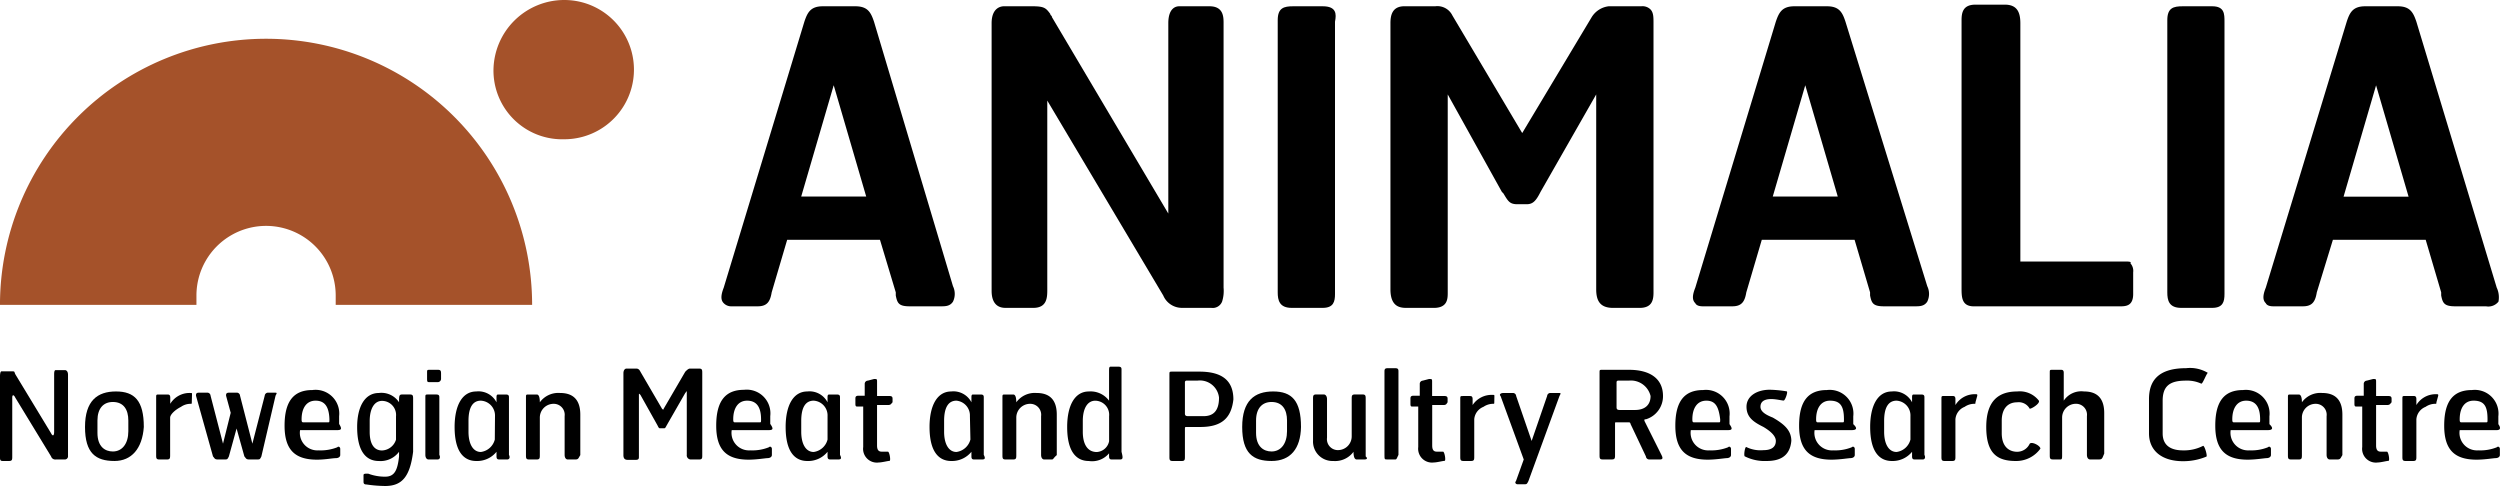 <svg xmlns="http://www.w3.org/2000/svg" width="292.273" height="56.816" viewBox="0 0 292.273 56.816"><defs><style>.a{fill:#a5522a;}</style></defs><path d="M90.611,3.4c-.367-1.077-.722-1.8-2.189-1.8H84.636c-1.443,0-1.8.722-2.165,1.8L73.041,34.5c-.355.911-.355,1.455,0,1.81a1.2,1.2,0,0,0,.911.367h3.064c1.089,0,1.455-.544,1.633-1.633l1.81-6.141H91.31l1.846,6.141v.367c.177.9.355,1.266,1.621,1.266H98.4c.544,0,1.089,0,1.443-.544a2.071,2.071,0,0,0,0-1.81ZM89.7,23.844H82.1l3.8-13.015Z" transform="translate(11.568 -0.866)"/><path d="M124.944,1.6h-3.55c-.355,0-1.266.177-1.266,1.988V25.832L106.522,2.866h0c0-.189-.189-.189-.189-.367-.532-.722-.722-.9-2.165-.9h-3.254c-.367,0-1.443.177-1.443,1.988V34.871c0,1.266.532,1.988,1.621,1.988h3.254c1.633,0,1.633-1.266,1.633-2.165V12.627h0l13.559,22.788a2.366,2.366,0,0,0,2.177,1.443h3.431a1.183,1.183,0,0,0,1.266-.722,4.106,4.106,0,0,0,.177-1.633V3.588C126.589,2.866,126.589,1.6,124.944,1.6Z" transform="translate(16.458 -0.866)"/><path d="M132.993,1.6H129.55c-1.077,0-1.81.177-1.81,1.621V35.049c0,.911.189,1.81,1.633,1.81h3.621c1.266,0,1.443-.722,1.443-1.621V3.4C134.614,2.5,134.614,1.6,132.993,1.6Z" transform="translate(21.637 -0.866)"/><path d="M168.211,1.6h-3.8a2.709,2.709,0,0,0-2,1.266l-8.128,13.559L146.121,2.679A1.952,1.952,0,0,0,144.133,1.6h-3.621c-1.443,0-1.633,1.077-1.633,1.988V34.7c0,2.165,1.266,2.165,1.988,2.165h3.076c1.633,0,1.633-1.089,1.633-1.81V11.908l6.33,11.394.177.177c.544.9.722,1.266,1.633,1.266h1.077c.734,0,1.089-.367,1.633-1.443l6.508-11.394V34.7c0,1.443.544,2.165,1.988,2.165H168c1.455,0,1.633-.9,1.633-1.81V3.59c0-.722,0-1.266-.367-1.633a1.325,1.325,0,0,0-1.053-.355Z" transform="translate(23.677 -0.869)"/><path d="M186.6,3.4c-.355-1.077-.722-1.8-2.165-1.8h-3.8c-1.443,0-1.81.722-2.177,1.8L169.043,34.5c-.367.911-.367,1.455,0,1.81.177.367.722.367.9.367h3.431c1.089,0,1.455-.544,1.633-1.633l1.81-6.141h10.85l1.81,6.141v.367c.177.9.355,1.266,1.621,1.266h3.621c.544,0,1.089,0,1.443-.544a2.071,2.071,0,0,0,0-1.81Zm-.9,20.445h-7.6l3.8-13.015Z" transform="translate(29.152 -0.866)"/><path d="M214.3,31.469H202.184V3.617c0-1.266-.367-2.177-1.81-2.177h-3.443c-1.443,0-1.621.911-1.621,1.81V34.534c0,1.089,0,2.177,1.443,2.177h17c.722,0,1.621,0,1.621-1.443V32.735a1.337,1.337,0,0,0-.319-1.053C215.2,31.469,214.844,31.469,214.3,31.469Z" transform="translate(34.014 -0.896)"/><path d="M220.882,1.6H217.45c-1.089,0-1.81.177-1.81,1.621V35.049c0,.911.177,1.81,1.621,1.81h3.621c1.266,0,1.443-.722,1.443-1.621V3.4C222.325,2.5,222.325,1.6,220.882,1.6Z" transform="translate(37.738 -0.866)"/><path d="M252.413,34.5,243.018,3.4c-.367-1.077-.734-1.8-2.177-1.8h-3.8c-1.443,0-1.81.722-2.165,1.8L225.413,34.5c-.367.911-.367,1.455,0,1.81.177.367.722.367.9.367h3.443c1.089,0,1.443-.544,1.621-1.633l1.881-6.141h10.85l1.81,6.141v.367c.177.9.367,1.266,1.633,1.266h3.609a1.514,1.514,0,0,0,1.455-.544,2.662,2.662,0,0,0-.2-1.633ZM242.107,23.856h-7.6l3.8-13.015Z" transform="translate(39.478 -0.866)"/><path class="a" d="M50.25,9.12A8.282,8.282,0,0,1,58.532.98a8.14,8.14,0,0,1,0,16.281A8.034,8.034,0,0,1,50.25,9.12Z" transform="translate(7.442 -0.98)"/><path class="a" d="M24.456,34.827a8.14,8.14,0,1,1,16.281,0v1.089H63.7a31.106,31.106,0,1,0-62.212,0H24.456Z" transform="translate(-1.49 -0.278)"/><path d="M9.086,48H8.009a.509.509,0,0,1-.544-.355L3.277,40.768c-.177-.367-.355-.367-.355,0v6.874c0,.355,0,.532-.367.532h-.71c-.177,0-.355,0-.355-.355V38.236s0-.544.177-.544H2.756c.532,0,.355,0,.532.355l4.165,6.874c.177.367.367.367.367-.177V38.082c0-.177,0-.532.177-.532H9.086c.177,0,.355.177.355.532v9.6A.379.379,0,0,1,9.086,48Z" transform="translate(-1.49 5.719)"/><path d="M13.333,47.788c-2.177,0-3.443-.9-3.443-3.975s1.455-4.153,3.621-4.153,3.254,1.077,3.254,4.153C16.587,46.345,15.321,47.788,13.333,47.788Zm1.621-4.733c0-1.266-.544-2.165-1.81-2.165-1.077,0-1.8.722-1.8,2.165V44.5c0,1.633.9,2.177,1.8,2.177,1.089,0,1.81-.911,1.81-2.366Z" transform="translate(0.049 6.105)"/><path d="M21.085,40.9c0,.177,0,.177-.177.177a1.952,1.952,0,0,0-1.089.355c-.722.367-1.266.911-1.266,1.266V47.04c0,.367,0,.544-.367.544h-.9c-.367,0-.367-.177-.367-.544V40.355c0-.367,0-.367.367-.367H18.2c.189,0,.367,0,.367.367v.722a2.627,2.627,0,0,1,2.366-1.266c.177,0,.177,0,.177.177Z" transform="translate(1.337 6.133)"/><path d="M28.5,47.234c-.177.355-.177.355-.544.355h-.9c-.367,0-.367-.177-.544-.355L25.6,43.968l-.9,3.266c-.177.355-.177.355-.544.355h-.769c-.367,0-.367-.177-.544-.355l-1.988-7.1c0-.177,0-.355.355-.355h.994a.379.379,0,0,1,.355.355l1.455,5.608.9-3.609-.544-2c0-.177,0-.355.367-.355h.9a.379.379,0,0,1,.367.355l1.443,5.608,1.443-5.608a.39.39,0,0,1,.367-.355h.722c.367,0,.367,0,.177.355Z" transform="translate(2.058 6.127)"/><path d="M35.763,44.209H31.42a2.047,2.047,0,0,0,2.165,2.366,5.324,5.324,0,0,0,2.177-.355c.177-.177.355,0,.355.177v.722c0,.189-.177.367-.532.367s-1.266.177-2.177.177c-2.532,0-3.8-1.089-3.8-3.975s1.089-4.165,3.254-4.165a2.769,2.769,0,0,1,3.124,3.053v.911C36.307,44.02,36.307,44.209,35.763,44.209Zm-2.532-3.443c-1.089,0-1.633.911-1.633,2.177,0,.177,0,.355.189.355h2.887c.177,0,.177,0,.177-.355-.047-1.455-.532-2.177-1.621-2.177Z" transform="translate(3.661 6.076)"/><path d="M40.057,50.687a15.738,15.738,0,0,1-2.177-.177c-.355,0-.355-.189-.355-.367V49.42c0-.177.177-.177.544-.177a5.585,5.585,0,0,0,1.988.355c1.077,0,1.443-.722,1.621-2.366v-.544a2.686,2.686,0,0,1-2.366,1.077c-1.455,0-2.532-1.077-2.532-3.975,0-2.366.9-3.975,2.532-3.975A2.461,2.461,0,0,1,41.678,40.9c0-.734,0-.911.367-.911h.911c.367,0,.367.177.367.544v6.153C42.956,49.574,42.045,50.687,40.057,50.687Zm1.266-8.14a1.645,1.645,0,0,0-1.633-1.81c-.9,0-1.443.911-1.443,2.366v1.266c0,1.443.544,2.165,1.443,2.165a1.787,1.787,0,0,0,1.633-1.266Z" transform="translate(4.974 6.13)"/><path d="M44.963,38.963h-.876c-.367,0-.367,0-.367-.544v-.544c0-.355,0-.355.367-.355h.9c.367,0,.367.177.367.532V38.6A.39.39,0,0,1,44.963,38.963Zm0,9.04H43.887c-.189,0-.367-.177-.367-.544V40.774c0-.367,0-.367.367-.367h.9c.367,0,.367.177.367.367v6.685C45.33,47.826,45.153,48,44.963,48Z" transform="translate(6.209 5.713)"/><path d="M52.574,47.613h-.9c-.177,0-.367,0-.367-.355v-.544a2.9,2.9,0,0,1-2.366,1.077c-1.455,0-2.532-1.077-2.532-3.975,0-2.532.9-4.153,2.532-4.153a2.366,2.366,0,0,1,2.366,1.266v-.544c0-.189,0-.367.189-.367h.9c.367,0,.367.177.367.367v6.685C52.941,47.436,52.764,47.613,52.574,47.613Zm-1.443-5.064a1.739,1.739,0,0,0-1.656-1.81c-.9,0-1.443.722-1.443,2.366v1.266c0,1.443.544,2.366,1.443,2.366a1.94,1.94,0,0,0,1.633-1.455Z" transform="translate(6.739 6.103)"/><path d="M59.246,47.585h-.911c-.177,0-.355-.177-.355-.544v-4.52a1.278,1.278,0,0,0-1.266-1.443A1.609,1.609,0,0,0,55.081,42.7V47.04c0,.367,0,.544-.355.544h-.911c-.355,0-.355-.177-.355-.544V40.356c0-.367,0-.367.355-.367h.911c.177,0,.355.177.355.911a2.674,2.674,0,0,1,2.366-1.089c1.266,0,2.366.544,2.366,2.532v4.733C59.6,47.407,59.6,47.585,59.246,47.585Z" transform="translate(8.03 6.132)"/><path d="M71.952,48.025h-.911a.485.485,0,0,1-.544-.544V40.251c0-.367,0-.177-.177,0l-2.165,3.774c-.189.355-.189.355-.367.355h-.355c-.189,0-.189,0-.367-.355l-1.988-3.55c-.177-.177-.177-.177-.177,0v7.241c0,.177,0,.355-.367.355h-.9c-.189,0-.544,0-.544-.544V37.944c0-.355.177-.544.355-.544h1.089c.177,0,.367,0,.544.367l2.532,4.342s.177.177.177,0l2.532-4.342c.177-.177.367-.367.544-.367h1.089c.355,0,.355.189.355.544v9.584C72.307,47.847,72.307,48.025,71.952,48.025Z" transform="translate(9.794 5.691)"/><path d="M78.4,44.212H74.07a2.047,2.047,0,0,0,2.165,2.366,5.218,5.218,0,0,0,2.165-.355c.189-.177.367,0,.367.177v.722c0,.189-.177.367-.544.367-.177,0-1.266.177-2.165.177-2.532,0-3.8-1.089-3.8-3.975S73.337,39.5,75.5,39.5a2.769,2.769,0,0,1,3.076,3.076v.911C78.945,44.023,78.945,44.212,78.4,44.212Zm-2.532-3.443c-1.077,0-1.621.911-1.621,2.177,0,.177,0,.355.177.355h2.9c.177,0,.177,0,.177-.355C77.5,41.491,76.957,40.769,75.869,40.769Z" transform="translate(11.474 6.073)"/><path d="M85.284,47.613h-.9c-.177,0-.367,0-.367-.355v-.544a2.9,2.9,0,0,1-2.366,1.077c-1.455,0-2.532-1.077-2.532-3.975,0-2.532.9-4.153,2.532-4.153a2.366,2.366,0,0,1,2.366,1.266v-.544c0-.189,0-.367.189-.367h.9c.367,0,.367.177.367.367v6.685C85.651,47.436,85.651,47.613,85.284,47.613Zm-1.266-5.064a1.727,1.727,0,0,0-1.621-1.81c-.911,0-1.455.722-1.455,2.366v1.266c0,1.443.544,2.366,1.455,2.366a1.94,1.94,0,0,0,1.621-1.455Z" transform="translate(12.73 6.103)"/><path d="M89.808,41.471H88.542V46.2c0,.532.189.722.544.722h.722C90,46.925,90.175,48,90,48s-.911.189-1.266.189a1.609,1.609,0,0,1-1.81-1.81V41.648H86.2c-.189,0-.189-.177-.189-.355v-.544c0-.177,0-.367.367-.367H87.1V38.974a.379.379,0,0,1,.367-.355l.722-.189c.355,0,.355,0,.355.367v1.621H90c.355,0,.355.189.355.367v.367C90.175,41.329,90.175,41.471,89.808,41.471Z" transform="translate(13.993 5.88)"/><path d="M99.5,47.613h-.911c-.177,0-.355,0-.355-.355v-.544a2.922,2.922,0,0,1-2.366,1.077c-1.443,0-2.532-1.077-2.532-3.975,0-2.532.911-4.153,2.532-4.153a2.366,2.366,0,0,1,2.366,1.266v-.544c0-.189,0-.367.177-.367h.911c.355,0,.355.177.355.367v6.685C99.859,47.436,99.859,47.613,99.5,47.613Zm-1.443-5.064a1.739,1.739,0,0,0-1.574-1.81c-.9,0-1.443.722-1.443,2.366v1.266c0,1.443.544,2.366,1.443,2.366a1.964,1.964,0,0,0,1.633-1.455Z" transform="translate(15.335 6.103)"/><path d="M106.326,47.585h-.911c-.177,0-.355-.177-.355-.544v-4.52a1.278,1.278,0,0,0-1.266-1.443,1.609,1.609,0,0,0-1.633,1.621V47.04c0,.367,0,.544-.355.544h-.911c-.355,0-.355-.177-.355-.544V40.356c0-.367,0-.367.355-.367h.911c.177,0,.355.177.355.911a2.674,2.674,0,0,1,2.366-1.089c1.266,0,2.366.544,2.366,2.532v4.733C106.5,47.407,106.5,47.585,106.326,47.585Z" transform="translate(16.654 6.132)"/><path d="M113.1,48.06h-.9c-.177,0-.367,0-.367-.355v-.367a2.579,2.579,0,0,1-2.366.9c-1.455,0-2.532-1.077-2.532-3.975,0-2.532.9-4.153,2.532-4.153a2.686,2.686,0,0,1,2.366,1.077V37.754c0-.367,0-.544.189-.544h.9c.367,0,.367.177.367.367v9.584C113.471,47.882,113.471,48.06,113.1,48.06ZM111.838,43a1.645,1.645,0,0,0-1.621-1.81c-.911,0-1.455.911-1.455,2.366v1.266c0,1.443.544,2.366,1.633,2.366a1.562,1.562,0,0,0,1.443-1.266Z" transform="translate(17.827 5.657)"/><path d="M120.661,44.172H119.04c-.189,0-.189,0-.189.367v3.076c0,.355,0,.532-.355.532h-1.089c-.367,0-.367-.177-.367-.532v-9.56c0-.355,0-.355.367-.355h3.135c2.709,0,3.975,1.089,3.975,3.254C124.281,43.083,123.193,44.172,120.661,44.172Zm-.355-5.419H119.04a.177.177,0,0,0-.189.177v3.621c0,.177,0,.355.367.355h1.81c1.077,0,1.81-.544,1.81-2.165a2.248,2.248,0,0,0-2.532-1.988Z" transform="translate(19.677 5.746)"/><path d="M127.661,47.788c-2.165,0-3.431-.9-3.431-3.975s1.443-4.153,3.621-4.153,3.254,1.077,3.254,4.153C131.057,46.345,129.874,47.788,127.661,47.788Zm1.81-4.733c0-1.266-.544-2.165-1.81-2.165-1.077,0-1.81.722-1.81,2.165V44.5c0,1.633.911,2.177,1.81,2.177,1.089,0,1.81-.911,1.81-2.366Z" transform="translate(20.994 6.105)"/><path d="M137.229,47.556h-.9c-.177,0-.367-.177-.367-.9a2.662,2.662,0,0,1-2.366,1.077,2.272,2.272,0,0,1-2.366-2.366V40.5c0-.367,0-.544.367-.544h.9c.177,0,.367.177.367.544v4.52a1.278,1.278,0,0,0,1.266,1.443,1.609,1.609,0,0,0,1.621-1.621V40.5c0-.367,0-.544.367-.544h.9c.367,0,.367.177.367.544v6.7C137.6,47.379,137.6,47.556,137.229,47.556Z" transform="translate(22.276 6.16)"/><path d="M139.556,48.032h-.9c-.367,0-.367,0-.367-.544V37.727c0-.177,0-.367.367-.367h.9c.367,0,.367.189.367.367v9.761C139.733,47.855,139.733,48.032,139.556,48.032Z" transform="translate(23.569 5.684)"/><path d="M144.7,41.471h-1.3V46.2c0,.532.177.722.544.722h.722c.177,0,.367,1.077.177,1.077s-.9.189-1.266.189a1.621,1.621,0,0,1-1.81-1.81V41.648h-.734c-.177,0-.177-.177-.177-.355v-.544c0-.177,0-.367.367-.367h.722V38.974a.379.379,0,0,1,.355-.355l.722-.189c.367,0,.367,0,.367.367v1.621h1.443c.367,0,.367.189.367.367v.367C145.062,41.329,145.062,41.471,144.7,41.471Z" transform="translate(24.038 5.88)"/><path d="M149.755,40.864c0,.177,0,.177-.177.177a2.023,2.023,0,0,0-1.089.355,1.7,1.7,0,0,0-1.077,1.455v4.342c0,.355,0,.532-.367.532h-.9c-.367,0-.367-.177-.367-.532V40.5c0-.367,0-.367.367-.367h.722c.177,0,.355,0,.355.367v.686A2.662,2.662,0,0,1,149.59,40c.177,0,.177,0,.177.177Z" transform="translate(24.941 6.167)"/><path d="M153.025,50.116c-.189.367-.189.367-.544.367h-.722c-.189,0-.367-.189-.189-.367l.911-2.532-2.709-7.419c-.189-.177,0-.355.355-.355h1.112a.379.379,0,0,1,.355.355l1.81,5.253,1.81-5.253a.379.379,0,0,1,.367-.355h.9c.367,0,.367,0,.177.355Z" transform="translate(25.659 6.133)"/><path d="M164.959,43.306c-.177,0-.177,0-.177.177l1.988,3.975c.189.367.189.544-.177.544h-1.266a.39.39,0,0,1-.367-.355l-1.8-3.8a.189.189,0,0,0-.189-.189h-1.443c-.177,0-.177,0-.177.189v3.609c0,.367,0,.544-.367.544h-1.089c-.355,0-.355-.177-.355-.544V37.875c0-.355,0-.355.355-.355h3.076c2.532,0,3.987,1.077,3.987,3.064A2.816,2.816,0,0,1,164.959,43.306Zm-1.988-4.52h-1.266a.177.177,0,0,0-.177.177V41.85c0,.189,0,.367.367.367h1.8c1.089,0,1.81-.544,1.81-1.633a2.366,2.366,0,0,0-2.532-1.8Z" transform="translate(27.462 5.713)"/><path d="M173.183,44.208H168.84a2.047,2.047,0,0,0,2.165,2.366,5.324,5.324,0,0,0,2.177-.355c.177-.177.355,0,.355.177v.722c0,.189-.177.367-.544.367-.177,0-1.266.177-2.165.177-2.532,0-3.8-1.089-3.8-3.975s1.089-4.165,3.254-4.165A2.769,2.769,0,0,1,173.36,42.6v.911C173.715,44.019,173.715,44.208,173.183,44.208Zm-2.532-3.443c-1.089,0-1.633.911-1.633,2.177,0,.177,0,.355.177.355h2.9c.177,0,.177,0,.177-.355C172.094,41.487,171.727,40.765,170.651,40.765Z" transform="translate(28.834 6.077)"/><path d="M176.454,47.82a5.159,5.159,0,0,1-2.532-.532c-.189,0,0-1.266.177-1.089a3.751,3.751,0,0,0,1.988.355c.911,0,1.443-.355,1.443-1.077,0-.544-.532-1.089-1.443-1.633C175,43.3,174.1,42.756,174.1,41.478s1.266-1.988,2.709-1.988a13.619,13.619,0,0,1,1.988.189c.189,0-.177,1.077-.355,1.077s-.911-.177-1.443-.177c-.911,0-1.266.367-1.266.9s.532.911,1.443,1.266c1.266.734,2.165,1.455,2.165,2.721C179.164,47.465,177.72,47.82,176.454,47.82Z" transform="translate(30.082 6.074)"/><path d="M185.4,44.208h-4.33a2.047,2.047,0,0,0,2.165,2.366,5.218,5.218,0,0,0,2.165-.355c.189-.177.367,0,.367.177v.722c0,.189-.177.367-.544.367-.177,0-1.266.177-2.165.177-2.532,0-3.8-1.089-3.8-3.975s1.077-4.165,3.254-4.165A2.769,2.769,0,0,1,185.59,42.6v.911C186.134,44.019,185.945,44.208,185.4,44.208Zm-2.532-3.443c-1.077,0-1.621.911-1.621,2.177,0,.177,0,.355.177.355h2.9c.177,0,.177,0,.177-.355C184.5,41.487,184.135,40.765,182.869,40.765Z" transform="translate(31.074 6.077)"/><path d="M192.444,47.613h-.911c-.177,0-.355,0-.355-.355v-.544a2.922,2.922,0,0,1-2.366,1.077c-1.443,0-2.532-1.077-2.532-3.975,0-2.532.9-4.153,2.532-4.153a2.366,2.366,0,0,1,2.366,1.266v-.544c0-.189,0-.367.177-.367h.9c.367,0,.367.177.367.367v6.685C192.8,47.436,192.622,47.613,192.444,47.613Zm-1.455-5.064a1.727,1.727,0,0,0-1.621-1.81c-.911,0-1.455.722-1.455,2.366v1.266c0,1.443.544,2.366,1.455,2.366a1.94,1.94,0,0,0,1.621-1.455Z" transform="translate(32.36 6.103)"/><path d="M197.3,40.877c0,.177,0,.177-.177.177a1.988,1.988,0,0,0-1.089.355,1.7,1.7,0,0,0-1.077,1.455v4.342c0,.355,0,.532-.367.532h-.9c-.367,0-.367-.177-.367-.532v-6.7c0-.367,0-.367.367-.367h.9c.177,0,.367,0,.367.367V41.2a2.627,2.627,0,0,1,2.366-1.266c.189,0,.189,0,.189.177Z" transform="translate(33.65 6.155)"/><path d="M201.193,47.791c-2.177,0-3.443-.9-3.443-3.975s1.455-4.153,3.621-4.153a2.816,2.816,0,0,1,2.532,1.077c.177.367-1.089,1.089-1.089.911a1.455,1.455,0,0,0-1.443-.722c-1.089,0-1.81.722-1.81,2.165v1.443c0,1.633.911,2.177,1.81,2.177a1.609,1.609,0,0,0,1.443-.911c.189-.355,1.266.189,1.266.544A3.478,3.478,0,0,1,201.193,47.791Z" transform="translate(34.461 6.103)"/><path d="M209.8,48h-1.077c-.177,0-.355-.177-.355-.544v-4.52a1.278,1.278,0,0,0-1.266-1.443,1.609,1.609,0,0,0-1.633,1.621v4.342c0,.367,0,.544-.177.544h-.9c-.367,0-.367-.177-.367-.544V37.875c0-.355,0-.355.367-.355h.9c.177,0,.367,0,.367.355v3.254a2.461,2.461,0,0,1,2.366-1.077c1.266,0,2.366.532,2.366,2.532v4.733C210.171,47.826,210.171,48,209.8,48Z" transform="translate(35.612 5.713)"/><path d="M219.947,39.174a3.952,3.952,0,0,0-1.81-.355c-1.988,0-2.709.722-2.709,2.366v3.8c0,1.633,1.266,1.988,2.366,1.988a4.851,4.851,0,0,0,2.366-.532c.189,0,.544,1.266.367,1.266a6.993,6.993,0,0,1-2.71.532c-2.532,0-3.987-1.266-3.987-3.254v-4c0-1.988.911-3.621,4.342-3.621a4.035,4.035,0,0,1,2.532.544C220.491,38.121,220.125,39.174,219.947,39.174Z" transform="translate(37.407 5.68)"/><path d="M226.521,44.208h-4.342a2.059,2.059,0,0,0,2.177,2.366,5.218,5.218,0,0,0,2.165-.355c.189-.177.367,0,.367.177v.722c0,.189-.177.367-.544.367-.177,0-1.266.177-2.165.177-2.532,0-3.8-1.089-3.8-3.975s1.077-4.165,3.254-4.165A2.769,2.769,0,0,1,226.71,42.6v.911C227.242,44.019,227.029,44.208,226.521,44.208Zm-2.532-3.443c-1.077,0-1.621.911-1.621,2.177,0,.177,0,.355.177.355h2.9c.177,0,.177,0,.177-.355,0-1.455-.544-2.177-1.633-2.177Z" transform="translate(38.607 6.077)"/><path d="M233.346,47.585h-.9c-.189,0-.367-.177-.367-.544v-4.52a1.278,1.278,0,0,0-1.266-1.443,1.6,1.6,0,0,0-1.621,1.621v4.342c0,.367,0,.544-.367.544h-.9c-.367,0-.367-.177-.367-.544V40.356c0-.367,0-.367.367-.367h.9c.177,0,.367.177.367.911a2.65,2.65,0,0,1,2.366-1.089c1.266,0,2.366.544,2.366,2.532v4.733C233.713,47.407,233.713,47.585,233.346,47.585Z" transform="translate(39.922 6.132)"/><path d="M237.928,41.471h-1.266V46.2c0,.532.189.722.544.722h.722c.177,0,.367,1.077.177,1.077s-.9.189-1.254.189a1.609,1.609,0,0,1-1.81-1.81V41.648h-.722c-.189,0-.189-.177-.189-.355v-.544c0-.177,0-.367.367-.367h.722V38.974a.379.379,0,0,1,.355-.355l.734-.189c.355,0,.355,0,.355.367v1.621h1.443c.367,0,.367.189.367.367v.367C238.295,41.329,238.295,41.471,237.928,41.471Z" transform="translate(41.125 5.88)"/><path d="M242.845,40.877c0,.177,0,.177-.177.177a1.988,1.988,0,0,0-1.089.355,1.7,1.7,0,0,0-1.077,1.455v4.342c0,.355,0,.532-.367.532h-.9c-.367,0-.367-.177-.367-.532v-6.7c0-.367,0-.367.367-.367h.9c.177,0,.367,0,.367.367V41.2a2.627,2.627,0,0,1,2.366-1.266c.189,0,.189,0,.189.177Z" transform="translate(41.994 6.155)"/><path d="M249.141,44.208h-4.33a2.047,2.047,0,0,0,2.165,2.366,5.218,5.218,0,0,0,2.165-.355c.189-.177.367,0,.367.177v.722c0,.189-.177.367-.544.367-.177,0-1.266.177-2.165.177-2.532,0-3.8-1.089-3.8-3.975s1.077-4.165,3.254-4.165A2.769,2.769,0,0,1,249.33,42.6v.911C249.685,44.019,249.508,44.208,249.141,44.208Zm-2.709-3.443c-1.089,0-1.621.911-1.621,2.177,0,.177,0,.355.177.355h2.887c.189,0,.189,0,.189-.355C248.064,41.487,247.733,40.765,246.431,40.765Z" transform="translate(42.75 6.077)"/></svg>